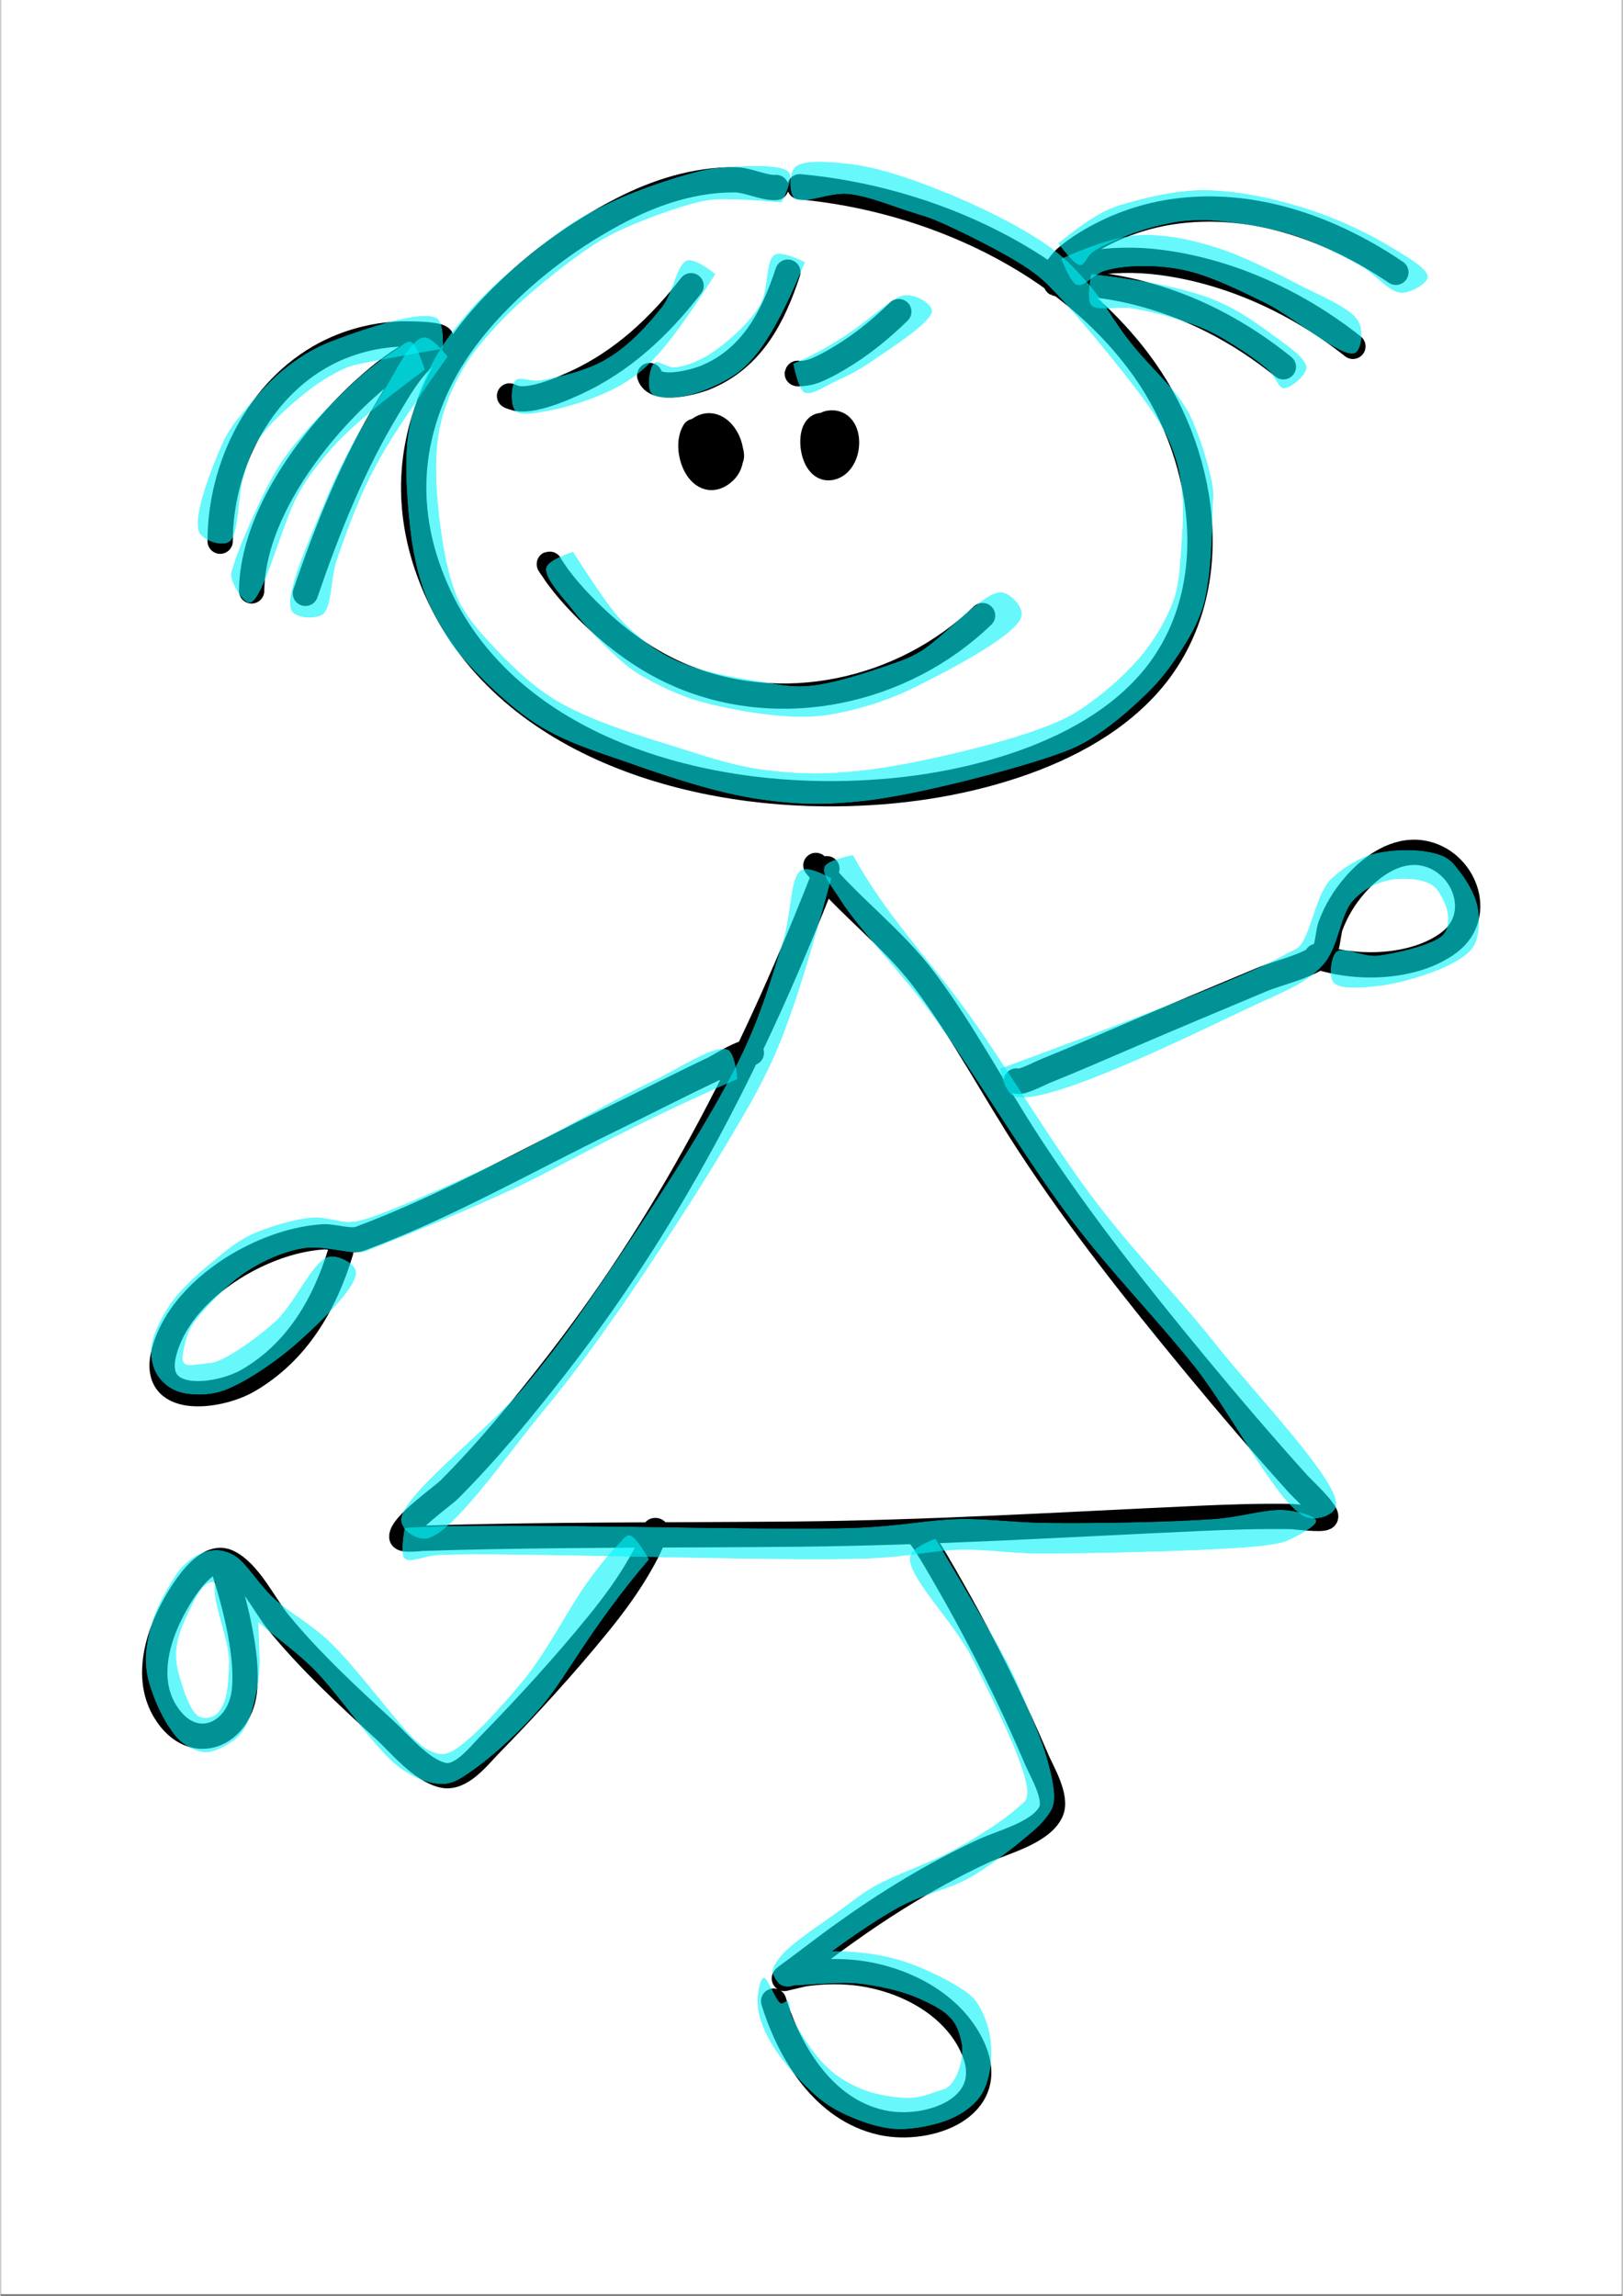 <svg xmlns="http://www.w3.org/2000/svg" xmlns:xlink="http://www.w3.org/1999/xlink" width="793" zoomAndPan="magnify" viewBox="0 0 594.96 842.25" height="1122" preserveAspectRatio="xMidYMid meet" version="1.0"><rect x="0" y="0" width="594.96" height="842.25" fill="#808080" stroke="none"/><defs><filter x="0%" y="0%" width="100%" height="100%" id="5e06a4a0bf"><feColorMatrix values="0 0 0 0 1 0 0 0 0 1 0 0 0 0 1 0 0 0 1 0" color-interpolation-filters="sRGB"/></filter><clipPath id="95103d2344"><path d="M 0.246 0 L 594.676 0 L 594.676 841.5 L 0.246 841.5 Z M 0.246 0 " clip-rule="nonzero"/></clipPath><clipPath id="7dbc34d687"><path d="M 146 61.172 L 445 61.172 L 445 296 L 146 296 Z M 146 61.172 " clip-rule="nonzero"/></clipPath><clipPath id="c81472d7d8"><path d="M 148.73 59 L 445 59 L 445 295 L 148.73 295 Z M 148.73 59 " clip-rule="nonzero"/></clipPath><clipPath id="0ae6b37c6f"><path d="M 286.574 74.242 C 265.941 72.629 262.074 72.793 256.434 74.082 C 248.051 76.016 234.508 81.012 225.805 85.203 C 219.035 88.59 214.684 91.652 208.395 96.324 C 200.496 102.289 189.535 111.316 182.605 118.895 C 176.641 125.18 171.965 130.82 168.258 137.914 C 164.551 144.844 161.648 152.262 160.52 160.965 C 158.91 171.605 160.359 186.434 161.973 197.074 C 163.262 205.617 165.035 213.355 167.938 219.961 C 170.676 225.441 173.578 229.152 178.09 234.148 C 184.379 241.078 193.242 250.43 203.559 256.715 C 215.973 264.293 234.832 269.934 248.855 274.285 C 260.461 277.992 270.297 281.219 281.418 282.508 C 292.863 283.957 303.18 284.117 316.719 282.508 C 335.418 280.41 367.98 272.512 382.809 266.711 C 390.871 263.648 394.738 261.391 400.379 257.199 C 406.828 252.523 414.242 245.754 419.402 239.305 C 424.074 233.34 427.945 226.57 430.363 219.801 C 432.457 213.516 432.617 206.906 433.102 200.297 C 433.586 194.012 433.91 187.078 433.426 181.113 C 432.941 176.117 432.297 171.926 430.684 167.25 C 429.074 162.414 427.461 158.707 423.754 152.906 C 416.66 141.781 396.188 117.121 387.484 107.934 C 383.133 103.418 381.52 101.805 376.844 98.582 C 368.945 93.102 350.73 84.074 342.996 80.852 C 339.125 79.238 337.676 79.078 333.969 77.789 C 328.004 76.016 318.172 71.824 310.754 71.18 C 303.984 70.535 293.992 75.371 291.25 72.793 C 289.156 70.855 289.156 63.766 291.25 61.508 C 293.992 58.445 303.5 59.25 310.918 60.059 C 320.59 61.023 332.84 65.055 344.121 69.566 C 357.02 74.562 373.781 82.785 383.453 89.555 C 390.223 94.23 393.934 98.262 398.77 103.742 C 404.25 109.867 408.441 117.926 414.082 125.02 C 419.883 132.594 429.074 140.977 433.426 147.426 C 436.328 151.777 437.453 154.516 439.066 158.871 C 441.324 164.512 444.062 174.023 444.707 178.859 C 445.031 181.598 444.871 182.402 444.707 185.305 C 444.547 191.43 444.227 205.777 442.934 213.516 C 442.129 219.156 441.324 222.863 439.227 227.539 C 436.809 233.34 432.137 240.273 428.426 245.43 C 425.203 249.621 422.625 252.523 418.594 256.23 C 413.758 260.906 406.668 266.871 400.703 270.578 C 395.543 273.801 392.48 275.09 385.387 277.508 C 370.883 282.508 336.707 291.535 317.203 293.789 C 302.695 295.402 292.379 295.242 279 293.305 C 263.688 291.211 245.148 285.086 230.641 279.926 C 218.066 275.574 206.945 272.191 196.789 265.742 C 186.312 259.133 174.707 247.367 168.742 240.434 C 165.355 236.566 163.906 233.824 161.809 230.117 C 159.391 226.09 157.137 221.898 155.363 216.898 C 153.266 211.258 151.816 204.973 150.688 197.395 C 149.398 187.078 147.949 171.441 149.398 160.16 C 150.848 150.488 153.91 141.945 158.102 133.723 C 162.293 125.504 167.938 118.41 175.027 110.672 C 184.055 101.324 198.723 89.234 208.559 82.625 C 215.648 77.949 220.969 75.531 227.578 72.469 C 234.508 69.566 242.57 66.664 249.18 64.73 C 254.496 63.281 258.207 61.992 263.848 61.508 C 271.262 61.023 286.738 59.734 289.316 63.281 C 291.09 65.539 286.574 74.242 286.574 74.242 " clip-rule="nonzero"/></clipPath><mask id="ea11155879"><g filter="url(#5e06a4a0bf)"><rect x="-59.496" width="713.952" fill="#000000" y="-84.225" height="1010.7" fill-opacity="0.6"/></g></mask><clipPath id="0101283ee9"><path d="M 0.73 0 L 297 0 L 297 236 L 0.73 236 Z M 0.73 0 " clip-rule="nonzero"/></clipPath><clipPath id="94151e3704"><path d="M 138.574 15.242 C 117.941 13.629 114.074 13.793 108.434 15.082 C 100.051 17.016 86.508 22.012 77.805 26.203 C 71.035 29.59 66.684 32.652 60.395 37.324 C 52.496 43.289 41.535 52.316 34.605 59.895 C 28.641 66.18 23.965 71.82 20.258 78.914 C 16.551 85.844 13.648 93.262 12.52 101.965 C 10.91 112.605 12.359 127.434 13.973 138.074 C 15.262 146.617 17.035 154.355 19.938 160.961 C 22.676 166.441 25.578 170.152 30.09 175.148 C 36.379 182.078 45.242 191.43 55.559 197.715 C 67.973 205.293 86.832 210.934 100.855 215.285 C 112.461 218.992 122.297 222.219 133.418 223.508 C 144.863 224.957 155.18 225.117 168.719 223.508 C 187.418 221.41 219.98 213.512 234.809 207.711 C 242.871 204.648 246.738 202.391 252.379 198.199 C 258.828 193.523 266.242 186.754 271.402 180.305 C 276.074 174.34 279.945 167.57 282.363 160.801 C 284.457 154.516 284.617 147.906 285.102 141.297 C 285.586 135.012 285.91 128.078 285.426 122.113 C 284.941 117.117 284.297 112.926 282.684 108.25 C 281.074 103.414 279.461 99.707 275.754 93.906 C 268.66 82.781 248.188 58.121 239.484 48.934 C 235.133 44.418 233.52 42.805 228.844 39.582 C 220.945 34.102 202.73 25.074 194.996 21.852 C 191.125 20.238 189.676 20.078 185.969 18.789 C 180.004 17.016 170.172 12.824 162.754 12.18 C 155.984 11.535 145.992 16.371 143.25 13.793 C 141.156 11.855 141.156 4.766 143.25 2.508 C 145.992 -0.555 155.5 0.25 162.918 1.059 C 172.59 2.023 184.84 6.055 196.121 10.566 C 209.02 15.562 225.781 23.785 235.453 30.555 C 242.223 35.23 245.934 39.262 250.77 44.742 C 256.25 50.867 260.441 58.926 266.082 66.02 C 271.883 73.594 281.074 81.977 285.426 88.426 C 288.328 92.777 289.453 95.516 291.066 99.871 C 293.324 105.512 296.062 115.023 296.707 119.859 C 297.031 122.598 296.871 123.402 296.707 126.305 C 296.547 132.43 296.227 146.777 294.934 154.516 C 294.129 160.156 293.324 163.863 291.227 168.539 C 288.809 174.34 284.137 181.273 280.426 186.43 C 277.203 190.621 274.625 193.523 270.594 197.23 C 265.758 201.906 258.668 207.871 252.703 211.578 C 247.543 214.801 244.48 216.09 237.387 218.508 C 222.883 223.508 188.707 232.535 169.203 234.789 C 154.695 236.402 144.379 236.242 131 234.305 C 115.688 232.211 97.148 226.086 82.641 220.926 C 70.066 216.574 58.945 213.191 48.789 206.742 C 38.312 200.133 26.707 188.367 20.742 181.434 C 17.355 177.566 15.906 174.824 13.809 171.117 C 11.391 167.09 9.137 162.898 7.363 157.898 C 5.266 152.258 3.816 145.973 2.688 138.395 C 1.398 128.078 -0.051 112.441 1.398 101.16 C 2.848 91.488 5.91 82.945 10.102 74.723 C 14.293 66.504 19.938 59.41 27.027 51.672 C 36.055 42.324 50.723 30.234 60.559 23.625 C 67.648 18.949 72.969 16.531 79.578 13.469 C 86.508 10.566 94.57 7.664 101.18 5.73 C 106.496 4.281 110.207 2.992 115.848 2.508 C 123.262 2.023 138.738 0.734 141.316 4.281 C 143.09 6.539 138.574 15.242 138.574 15.242 " clip-rule="nonzero"/></clipPath><clipPath id="3eade2a5bf"><rect x="0" width="297" y="0" height="236"/></clipPath><clipPath id="01bb604602"><path d="M 72.117 115.551 L 162.391 115.551 L 162.391 199.512 L 72.117 199.512 Z M 72.117 115.551 " clip-rule="nonzero"/></clipPath><clipPath id="6e2169b639"><path d="M 162.293 127.922 C 131.504 133.402 129.734 133.723 126.668 135.012 C 122.801 136.785 118.609 139.043 114.098 142.43 C 108.293 146.781 99.43 154.516 95.238 160.48 C 92.012 165.156 91.047 169.188 89.273 174.504 C 87.016 181.438 87.66 196.75 83.793 198.848 C 81.051 200.457 74.766 198.523 72.992 195.461 C 70.09 190.141 77.504 171.441 81.211 163.062 C 83.793 157.258 86.695 153.871 90.562 149.359 C 94.754 144.199 99.91 138.398 105.555 134.207 C 111.035 130.016 116.191 126.953 123.445 124.375 C 133.277 120.668 154.879 113.25 160.199 116.797 C 162.938 118.73 162.293 127.922 162.293 127.922 " clip-rule="nonzero"/></clipPath><mask id="5e446bf588"><g filter="url(#5e06a4a0bf)"><rect x="-59.496" width="713.952" fill="#000000" y="-84.225" height="1010.7" fill-opacity="0.6"/></g></mask><clipPath id="b5a00ca570"><path d="M 0.117 0.551 L 90.391 0.551 L 90.391 84.512 L 0.117 84.512 Z M 0.117 0.551 " clip-rule="nonzero"/></clipPath><clipPath id="ff6e9cc54f"><path d="M 90.293 12.922 C 59.504 18.402 57.734 18.723 54.668 20.012 C 50.801 21.785 46.609 24.043 42.098 27.43 C 36.293 31.781 27.43 39.516 23.238 45.48 C 20.012 50.156 19.047 54.188 17.273 59.504 C 15.016 66.438 15.66 81.75 11.793 83.848 C 9.051 85.457 2.766 83.523 0.992 80.461 C -1.91 75.141 5.504 56.441 9.211 48.062 C 11.793 42.258 14.695 38.871 18.562 34.359 C 22.754 29.199 27.91 23.398 33.555 19.207 C 39.035 15.016 44.191 11.953 51.445 9.375 C 61.277 5.668 82.879 -1.75 88.199 1.797 C 90.938 3.73 90.293 12.922 90.293 12.922 " clip-rule="nonzero"/></clipPath><clipPath id="6e5615e14f"><rect x="0" width="91" y="0" height="85"/></clipPath><clipPath id="d332d343ac"><path d="M 84.531 125.113 L 155.91 125.113 L 155.91 221.379 L 84.531 221.379 Z M 84.531 125.113 " clip-rule="nonzero"/></clipPath><clipPath id="d0fb53f68f"><path d="M 155.684 135.656 C 131.184 153.711 123.93 161.449 118.77 167.734 C 114.742 172.57 112.484 175.473 109.102 181.598 C 103.617 191.109 96.363 220.605 91.531 221.09 C 88.949 221.414 85.402 214.805 84.758 212.062 C 84.277 210.453 84.758 209.645 85.402 207.551 C 87.016 201.586 94.914 183.695 99.43 175.473 C 102.492 169.992 104.426 167.25 108.293 162.414 C 113.934 155.484 124.254 145.008 131.023 138.883 C 136.18 134.367 141.34 130.66 145.047 128.242 C 147.141 126.953 148.914 124.855 150.527 125.34 C 152.785 126.148 155.684 135.656 155.684 135.656 " clip-rule="nonzero"/></clipPath><mask id="a83ba8f6ad"><g filter="url(#5e06a4a0bf)"><rect x="-59.496" width="713.952" fill="#000000" y="-84.225" height="1010.7" fill-opacity="0.6"/></g></mask><clipPath id="7bc322a381"><path d="M 0.531 0.113 L 71.867 0.113 L 71.867 96.379 L 0.531 96.379 Z M 0.531 0.113 " clip-rule="nonzero"/></clipPath><clipPath id="027505856d"><path d="M 71.684 10.656 C 47.184 28.711 39.93 36.449 34.77 42.734 C 30.742 47.57 28.484 50.473 25.102 56.598 C 19.617 66.109 12.363 95.605 7.531 96.09 C 4.949 96.414 1.402 89.805 0.758 87.062 C 0.277 85.453 0.758 84.645 1.402 82.551 C 3.016 76.586 10.914 58.695 15.43 50.473 C 18.492 44.992 20.426 42.25 24.293 37.414 C 29.934 30.484 40.254 20.008 47.023 13.883 C 52.18 9.367 57.34 5.66 61.047 3.242 C 63.141 1.953 64.914 -0.145 66.527 0.34 C 68.785 1.148 71.684 10.656 71.684 10.656 " clip-rule="nonzero"/></clipPath><clipPath id="bc166389c6"><rect x="0" width="72" y="0" height="97"/></clipPath><clipPath id="ebd8dc350f"><path d="M 106.148 123.582 L 164.215 123.582 L 164.215 226.57 L 106.148 226.57 Z M 106.148 123.582 " clip-rule="nonzero"/></clipPath><clipPath id="0005fa7f98"><path d="M 164.066 130.82 C 143.758 159.191 138.438 168.863 134.086 178.051 C 129.895 187.078 126.188 197.234 123.285 205.777 C 121.027 212.871 121.672 222.863 118.125 225.441 C 115.387 227.215 108.617 226.895 106.844 224.152 C 103.457 218.836 114.418 195.301 119.898 181.922 C 125.379 168.863 133.277 155 139.887 144.523 C 144.887 136.465 150.367 124.375 155.203 123.73 C 158.266 123.246 164.066 130.82 164.066 130.82 " clip-rule="nonzero"/></clipPath><mask id="9372bf1ae8"><g filter="url(#5e06a4a0bf)"><rect x="-59.496" width="713.952" fill="#000000" y="-84.225" height="1010.7" fill-opacity="0.6"/></g></mask><clipPath id="023f053911"><path d="M 0.148 0.582 L 58.215 0.582 L 58.215 103.57 L 0.148 103.57 Z M 0.148 0.582 " clip-rule="nonzero"/></clipPath><clipPath id="dc473e48d1"><path d="M 58.066 7.82 C 37.758 36.191 32.438 45.863 28.086 55.051 C 23.895 64.078 20.188 74.234 17.285 82.777 C 15.027 89.871 15.672 99.863 12.125 102.441 C 9.387 104.215 2.617 103.895 0.844 101.152 C -2.543 95.836 8.418 72.301 13.898 58.922 C 19.379 45.863 27.277 32 33.887 21.523 C 38.887 13.465 44.367 1.375 49.203 0.73 C 52.266 0.246 58.066 7.82 58.066 7.82 " clip-rule="nonzero"/></clipPath><clipPath id="fed7fdd33b"><rect x="0" width="59" y="0" height="104"/></clipPath><clipPath id="6b1ee6faf3"><path d="M 387.867 69.629 L 523.734 69.629 L 523.734 107.512 L 387.867 107.512 Z M 387.867 69.629 " clip-rule="nonzero"/></clipPath><clipPath id="77605e61d5"><path d="M 387.969 89.234 C 401.508 78.273 406.668 76.336 412.793 74.566 C 420.691 72.309 431.168 69.73 441.324 69.73 C 452.605 69.73 465.984 72.469 477.43 76.016 C 488.07 79.238 499.516 84.398 507.734 89.234 C 514.184 93.102 523.855 98.422 523.531 101.645 C 523.371 104.062 517.406 107.449 513.859 107.449 C 509.188 107.289 504.191 100.355 498.227 97.133 C 490.809 93.102 481.301 88.266 472.273 85.688 C 463.086 82.945 451.156 81.336 443.742 80.852 C 439.066 80.691 436.164 80.852 431.973 81.336 C 427.301 82.141 422.141 83.27 417.145 85.043 C 411.824 86.816 404.25 89.879 400.703 92.457 C 398.445 94.07 397.801 97.293 396.027 97.293 C 393.77 97.293 387.969 89.234 387.969 89.234 " clip-rule="nonzero"/></clipPath><mask id="52972b244a"><g filter="url(#5e06a4a0bf)"><rect x="-59.496" width="713.952" fill="#000000" y="-84.225" height="1010.7" fill-opacity="0.6"/></g></mask><clipPath id="0b276c457c"><path d="M 0.867 0.629 L 136.734 0.629 L 136.734 38.512 L 0.867 38.512 Z M 0.867 0.629 " clip-rule="nonzero"/></clipPath><clipPath id="bbb12bcbb8"><path d="M 0.969 20.234 C 14.508 9.273 19.668 7.336 25.793 5.566 C 33.691 3.309 44.168 0.73 54.324 0.73 C 65.605 0.73 78.984 3.469 90.43 7.016 C 101.07 10.238 112.516 15.398 120.734 20.234 C 127.184 24.102 136.855 29.422 136.531 32.645 C 136.371 35.062 130.406 38.449 126.859 38.449 C 122.188 38.289 117.191 31.355 111.227 28.133 C 103.809 24.102 94.301 19.266 85.273 16.688 C 76.086 13.945 64.156 12.336 56.742 11.852 C 52.066 11.691 49.164 11.852 44.973 12.336 C 40.301 13.141 35.141 14.27 30.145 16.043 C 24.824 17.816 17.25 20.879 13.703 23.457 C 11.445 25.07 10.801 28.293 9.027 28.293 C 6.77 28.293 0.969 20.234 0.969 20.234 " clip-rule="nonzero"/></clipPath><clipPath id="246b33ee3f"><rect x="0" width="137" y="0" height="39"/></clipPath><clipPath id="3c78ea587f"><path d="M 389.039 86.113 L 499.23 86.113 L 499.23 129.969 L 389.039 129.969 Z M 389.039 86.113 " clip-rule="nonzero"/></clipPath><clipPath id="077bd1ee5e"><path d="M 389.098 94.875 C 406.184 87.301 414.242 86.008 421.496 86.172 C 429.074 86.332 436.973 87.945 445.191 90.523 C 454.703 93.426 465.664 98.906 475.012 103.742 C 483.395 108.254 495.969 112.93 498.387 118.41 C 500 121.957 499.191 128.402 496.773 129.531 C 492.262 131.789 474.367 116.312 463.891 111.156 C 454.703 106.641 445.676 102.289 437.777 100.035 C 431.492 98.262 426.012 97.777 420.367 97.617 C 415.211 97.617 409.566 97.938 405.055 99.387 C 401.188 100.516 397.641 105.352 394.898 104.547 C 392.32 103.902 389.098 94.875 389.098 94.875 " clip-rule="nonzero"/></clipPath><mask id="3f8eef2c5d"><g filter="url(#5e06a4a0bf)"><rect x="-59.496" width="713.952" fill="#000000" y="-84.225" height="1010.7" fill-opacity="0.6"/></g></mask><clipPath id="f67ecb9a23"><path d="M 0.039 0.113 L 110.23 0.113 L 110.23 43.969 L 0.039 43.969 Z M 0.039 0.113 " clip-rule="nonzero"/></clipPath><clipPath id="b575f2d4ef"><path d="M 0.098 8.875 C 17.184 1.301 25.242 0.008 32.496 0.172 C 40.074 0.332 47.973 1.945 56.191 4.523 C 65.703 7.426 76.664 12.906 86.012 17.742 C 94.395 22.254 106.969 26.93 109.387 32.41 C 111 35.957 110.191 42.402 107.773 43.531 C 103.262 45.789 85.367 30.312 74.891 25.156 C 65.703 20.641 56.676 16.289 48.777 14.035 C 42.492 12.262 37.012 11.777 31.367 11.617 C 26.211 11.617 20.566 11.938 16.055 13.387 C 12.188 14.516 8.641 19.352 5.898 18.547 C 3.32 17.902 0.098 8.875 0.098 8.875 " clip-rule="nonzero"/></clipPath><clipPath id="75f4963c4c"><rect x="0" width="111" y="0" height="44"/></clipPath><clipPath id="a6b896f0e9"><path d="M 399.191 100.512 L 479.066 100.512 L 479.066 142.594 L 399.191 142.594 Z M 399.191 100.512 " clip-rule="nonzero"/></clipPath><clipPath id="f3046f5966"><path d="M 400.059 100.516 C 421.496 102.934 436.328 106.32 445.352 110.027 C 452.77 113.09 458.57 116.957 464.375 121.148 C 469.855 125.34 479.043 130.984 479.043 134.852 C 479.043 137.754 473.078 142.59 470.66 142.43 C 468.566 142.266 467.758 138.074 465.02 135.82 C 460.668 131.789 451.48 125.824 445.836 122.762 C 441.484 120.504 438.582 119.375 434.07 117.926 C 428.59 115.992 420.852 114.059 414.887 113.09 C 409.566 112.285 402.477 114.379 400.059 111.961 C 398.121 109.703 400.059 100.516 400.059 100.516 " clip-rule="nonzero"/></clipPath><mask id="60f4b18675"><g filter="url(#5e06a4a0bf)"><rect x="-59.496" width="713.952" fill="#000000" y="-84.225" height="1010.7" fill-opacity="0.6"/></g></mask><clipPath id="4f1c607127"><path d="M 0.191 0.512 L 80.066 0.512 L 80.066 42.594 L 0.191 42.594 Z M 0.191 0.512 " clip-rule="nonzero"/></clipPath><clipPath id="58d44db05a"><path d="M 1.059 0.516 C 22.496 2.934 37.328 6.32 46.352 10.027 C 53.77 13.09 59.57 16.957 65.375 21.148 C 70.855 25.34 80.043 30.984 80.043 34.852 C 80.043 37.754 74.078 42.59 71.66 42.43 C 69.566 42.266 68.758 38.074 66.02 35.82 C 61.668 31.789 52.48 25.824 46.836 22.762 C 42.484 20.504 39.582 19.375 35.07 17.926 C 29.59 15.992 21.852 14.059 15.887 13.09 C 10.566 12.285 3.477 14.379 1.059 11.961 C -0.879 9.703 1.059 0.516 1.059 0.516 " clip-rule="nonzero"/></clipPath><clipPath id="fe0a96afa6"><rect x="0" width="81" y="0" height="43"/></clipPath><clipPath id="bf105a76cc"><path d="M 187.25 95.211 L 262.27 95.211 L 262.27 152 L 187.25 152 Z M 187.25 95.211 " clip-rule="nonzero"/></clipPath><clipPath id="7cccacd753"><path d="M 262.234 100.516 C 245.633 126.793 237.895 134.852 229.672 140.008 C 221.613 145.168 210.492 148.715 202.914 150.328 C 197.598 151.293 191.148 152.906 188.891 150.809 C 186.957 148.875 187.117 141.301 188.891 139.527 C 190.504 137.914 194.211 140.008 197.918 139.527 C 204.203 138.398 215.328 135.98 222.582 131.465 C 230.32 126.953 237.574 119.055 242.73 112.445 C 246.922 106.965 248.051 96.648 251.918 95.52 C 254.98 94.551 262.234 100.516 262.234 100.516 " clip-rule="nonzero"/></clipPath><mask id="a49dfda664"><g filter="url(#5e06a4a0bf)"><rect x="-59.496" width="713.952" fill="#000000" y="-84.225" height="1010.7" fill-opacity="0.6"/></g></mask><clipPath id="05ce0fc238"><path d="M 0.25 0.211 L 75.27 0.211 L 75.27 57 L 0.25 57 Z M 0.25 0.211 " clip-rule="nonzero"/></clipPath><clipPath id="03e854118d"><path d="M 75.234 5.516 C 58.633 31.793 50.895 39.852 42.672 45.008 C 34.613 50.168 23.492 53.715 15.914 55.328 C 10.598 56.293 4.148 57.906 1.891 55.809 C -0.043 53.875 0.117 46.301 1.891 44.527 C 3.504 42.914 7.211 45.008 10.918 44.527 C 17.203 43.398 28.328 40.98 35.582 36.465 C 43.32 31.953 50.574 24.055 55.73 17.445 C 59.922 11.965 61.051 1.648 64.918 0.52 C 67.98 -0.449 75.234 5.516 75.234 5.516 " clip-rule="nonzero"/></clipPath><clipPath id="e9109b54b1"><rect x="0" width="76" y="0" height="57"/></clipPath><clipPath id="d89d2e603c"><path d="M 237.582 93 L 295.184 93 L 295.184 146 L 237.582 146 Z M 237.582 93 " clip-rule="nonzero"/></clipPath><clipPath id="f53d57c1e1"><path d="M 295.117 96.164 C 284.48 122.117 277.387 131.305 270.617 136.625 C 264.332 141.137 255.949 144.523 249.984 145.492 C 245.793 146.137 240.312 146.297 238.699 144.199 C 236.926 142.266 238.055 134.367 239.828 133.078 C 241.281 131.949 244.504 134.852 247.242 134.691 C 250.953 134.527 255.625 132.594 259.977 130.016 C 265.941 126.148 274.324 118.895 278.355 112.285 C 281.902 106.48 280.449 95.359 283.996 93.426 C 286.738 91.812 295.117 96.164 295.117 96.164 " clip-rule="nonzero"/></clipPath><mask id="996ec21747"><g filter="url(#5e06a4a0bf)"><rect x="-59.496" width="713.952" fill="#000000" y="-84.225" height="1010.7" fill-opacity="0.6"/></g></mask><clipPath id="1faecf6879"><path d="M 0.582 0 L 58.184 0 L 58.184 53 L 0.582 53 Z M 0.582 0 " clip-rule="nonzero"/></clipPath><clipPath id="48bcdc1e99"><path d="M 58.117 3.164 C 47.48 29.117 40.387 38.305 33.617 43.625 C 27.332 48.137 18.949 51.523 12.984 52.492 C 8.793 53.137 3.312 53.297 1.699 51.199 C -0.074 49.266 1.055 41.367 2.828 40.078 C 4.281 38.949 7.504 41.852 10.242 41.691 C 13.953 41.527 18.625 39.594 22.977 37.016 C 28.941 33.148 37.324 25.895 41.355 19.285 C 44.902 13.48 43.449 2.359 46.996 0.426 C 49.738 -1.188 58.117 3.164 58.117 3.164 " clip-rule="nonzero"/></clipPath><clipPath id="38982eb50c"><rect x="0" width="59" y="0" height="53"/></clipPath><clipPath id="3d70b80c29"><path d="M 290.594 108.082 L 341.746 108.082 L 341.746 144.402 L 290.594 144.402 Z M 290.594 108.082 " clip-rule="nonzero"/></clipPath><clipPath id="eeb85a7e36"><path d="M 290.766 133.402 C 315.43 122.922 325.422 108.738 331.871 108.254 C 335.742 107.934 341.383 111.156 341.703 113.895 C 342.027 118.086 326.07 128.082 319.297 132.758 C 314.625 135.98 310.754 137.914 306.402 139.848 C 302.535 141.621 297.699 145.168 294.957 144.039 C 292.539 142.91 290.766 133.402 290.766 133.402 " clip-rule="nonzero"/></clipPath><mask id="749af624c4"><g filter="url(#5e06a4a0bf)"><rect x="-59.496" width="713.952" fill="#000000" y="-84.225" height="1010.7" fill-opacity="0.6"/></g></mask><clipPath id="e268edc3e7"><path d="M 0.625 0.082 L 51.746 0.082 L 51.746 36.402 L 0.625 36.402 Z M 0.625 0.082 " clip-rule="nonzero"/></clipPath><clipPath id="305e84fe4a"><path d="M 0.766 25.402 C 25.43 14.922 35.422 0.738 41.871 0.254 C 45.742 -0.066 51.383 3.156 51.703 5.895 C 52.027 10.086 36.07 20.082 29.297 24.758 C 24.625 27.98 20.754 29.914 16.402 31.848 C 12.535 33.621 7.699 37.168 4.957 36.039 C 2.539 34.91 0.766 25.402 0.766 25.402 " clip-rule="nonzero"/></clipPath><clipPath id="9cbde894f2"><rect x="0" width="52" y="0" height="37"/></clipPath><clipPath id="9f22b68fa5"><path d="M 200.031 202.246 L 374.797 202.246 L 374.797 262.984 L 200.031 262.984 Z M 200.031 202.246 " clip-rule="nonzero"/></clipPath><clipPath id="80a1146e77"><path d="M 210.008 202.391 C 222.902 222.379 226.129 226.09 229.672 229.473 C 233.219 232.859 237.25 236.242 241.441 238.824 C 245.633 241.402 249.66 243.176 254.82 244.949 C 261.43 247.043 270.133 248.656 277.387 249.785 C 283.996 250.75 289.477 252.203 296.41 251.559 C 305.113 250.914 318.172 246.559 325.586 243.98 C 330.258 242.367 332.516 241.723 337.031 239.145 C 344.93 234.793 360.727 216.578 367.172 217.223 C 370.719 217.707 375.07 222.543 374.59 225.766 C 373.781 232.375 349.121 245.27 337.191 251.234 C 327.52 256.23 317.688 259.457 308.98 261.23 C 302.051 262.84 296.73 263.164 289.316 262.84 C 279.32 262.355 264.492 259.777 254.496 256.715 C 246.762 254.297 239.184 250.266 234.188 247.367 C 231.125 245.43 229.836 244.305 226.934 241.887 C 222.582 237.855 215.328 230.762 210.812 224.961 C 206.621 219.48 199.207 212.062 200.176 208.195 C 200.82 205.293 210.008 202.391 210.008 202.391 " clip-rule="nonzero"/></clipPath><mask id="4f9835b5bb"><g filter="url(#5e06a4a0bf)"><rect x="-59.496" width="713.952" fill="#000000" y="-84.225" height="1010.7" fill-opacity="0.6"/></g></mask><clipPath id="ba32e4529c"><path d="M 0.031 0.379 L 174.797 0.379 L 174.797 60.984 L 0.031 60.984 Z M 0.031 0.379 " clip-rule="nonzero"/></clipPath><clipPath id="74f4849c03"><path d="M 10.008 0.391 C 22.902 20.379 26.129 24.09 29.672 27.473 C 33.219 30.859 37.25 34.242 41.441 36.824 C 45.633 39.402 49.66 41.176 54.82 42.949 C 61.43 45.043 70.133 46.656 77.387 47.785 C 83.996 48.75 89.477 50.203 96.41 49.559 C 105.113 48.914 118.172 44.559 125.586 41.98 C 130.258 40.367 132.516 39.723 137.031 37.145 C 144.93 32.793 160.727 14.578 167.172 15.223 C 170.719 15.707 175.07 20.543 174.59 23.766 C 173.781 30.375 149.121 43.27 137.191 49.234 C 127.52 54.23 117.688 57.457 108.98 59.23 C 102.051 60.84 96.73 61.164 89.316 60.84 C 79.32 60.355 64.492 57.777 54.496 54.715 C 46.762 52.297 39.184 48.266 34.188 45.367 C 31.125 43.43 29.836 42.305 26.934 39.887 C 22.582 35.855 15.328 28.762 10.812 22.961 C 6.621 17.48 -0.793 10.062 0.176 6.195 C 0.82 3.293 10.008 0.391 10.008 0.391 " clip-rule="nonzero"/></clipPath><clipPath id="a27e64d3b5"><rect x="0" width="175" y="0" height="61"/></clipPath><clipPath id="d8ecd0bb23"><path d="M 366.297 311.449 L 542.676 311.449 L 542.676 402.668 L 366.297 402.668 Z M 366.297 311.449 " clip-rule="nonzero"/></clipPath><clipPath id="7b38c09466"><path d="M 366.691 391.957 C 451.156 360.848 465.664 353.27 471.789 349.727 C 474.367 348.434 475.176 348.434 476.785 346.664 C 479.848 342.953 482.43 331.188 485.008 326.836 C 486.297 324.418 486.941 323.289 488.875 321.676 C 491.617 319.098 496.613 315.711 501.125 313.941 C 505.961 312.328 511.926 311.684 516.762 311.844 C 521.113 311.844 526.113 312.648 529.336 314.102 C 531.594 315.23 533.043 316.68 534.656 318.938 C 537.234 322 540.781 327.641 541.75 332.316 C 542.715 336.828 542.555 342.953 540.621 346.664 C 538.684 350.047 535.461 351.82 531.27 354.078 C 524.824 357.301 512.25 361.168 504.352 361.816 C 498.547 362.461 490.973 362.941 488.875 360.363 C 487.102 358.105 487.91 351.016 490.004 349.082 C 492.582 346.984 499.516 351.016 504.996 350.531 C 512.09 349.727 525.305 346.5 528.852 343.117 C 530.625 341.504 530.785 339.41 530.949 337.473 C 531.109 335.379 530.465 332.961 529.496 330.863 C 528.367 328.445 526.918 325.547 524.34 324.258 C 520.793 322.32 513.859 321.84 509.027 322.965 C 504.352 323.934 499.836 326.352 496.129 330.383 C 491.293 335.699 490.973 347.629 485.008 354.078 C 478.559 361.168 469.855 364.07 457.926 369.715 C 437.453 379.387 382.809 406.465 371.848 402.113 C 367.98 400.664 366.691 391.957 366.691 391.957 " clip-rule="nonzero"/></clipPath><mask id="01a32a3f4c"><g filter="url(#5e06a4a0bf)"><rect x="-59.496" width="713.952" fill="#000000" y="-84.225" height="1010.7" fill-opacity="0.6"/></g></mask><clipPath id="15ea493bfb"><path d="M 0.637 0.484 L 176.676 0.484 L 176.676 91.668 L 0.637 91.668 Z M 0.637 0.484 " clip-rule="nonzero"/></clipPath><clipPath id="b7b23da03d"><path d="M 0.691 80.957 C 85.156 49.848 99.664 42.27 105.789 38.727 C 108.367 37.434 109.176 37.434 110.785 35.664 C 113.848 31.953 116.43 20.188 119.008 15.836 C 120.297 13.418 120.941 12.289 122.875 10.676 C 125.617 8.098 130.613 4.711 135.125 2.941 C 139.961 1.328 145.926 0.684 150.762 0.844 C 155.113 0.844 160.113 1.648 163.336 3.102 C 165.594 4.23 167.043 5.68 168.656 7.938 C 171.234 11 174.781 16.641 175.75 21.316 C 176.715 25.828 176.555 31.953 174.621 35.664 C 172.684 39.047 169.461 40.82 165.27 43.078 C 158.824 46.301 146.25 50.168 138.352 50.816 C 132.547 51.461 124.973 51.941 122.875 49.363 C 121.102 47.105 121.91 40.016 124.004 38.082 C 126.582 35.984 133.516 40.016 138.996 39.531 C 146.09 38.727 159.305 35.5 162.852 32.117 C 164.625 30.504 164.785 28.41 164.949 26.473 C 165.109 24.379 164.465 21.961 163.496 19.863 C 162.367 17.445 160.918 14.547 158.34 13.258 C 154.793 11.32 147.859 10.84 143.027 11.965 C 138.352 12.934 133.836 15.352 130.129 19.383 C 125.293 24.699 124.973 36.629 119.008 43.078 C 112.559 50.168 103.855 53.07 91.926 58.715 C 71.453 68.387 16.809 95.465 5.848 91.113 C 1.98 89.664 0.691 80.957 0.691 80.957 " clip-rule="nonzero"/></clipPath><clipPath id="dbe201a3be"><rect x="0" width="177" y="0" height="92"/></clipPath><clipPath id="189478def1"><path d="M 55 384.562 L 270.395 384.562 L 270.395 511.867 L 55 511.867 Z M 55 384.562 " clip-rule="nonzero"/></clipPath><clipPath id="193c067c98"><path d="M 270.297 395.828 C 227.902 414.363 208.074 426.617 190.504 434.996 C 173.254 443.219 146.82 454.02 137.953 457.402 C 135.215 458.371 134.891 459.016 132.312 459.34 C 127.477 459.984 118.289 456.758 111.355 457.887 C 104.266 459.016 96.688 462.238 90.078 466.59 C 82.984 471.266 74.121 480.617 70.574 485.773 C 68.801 488.516 68.316 490.609 67.672 493.027 C 67.188 495.285 66.223 498.832 67.352 499.961 C 68.316 501.25 71.703 500.441 73.961 500.281 C 76.055 499.961 77.668 500.121 80.246 498.992 C 85.242 496.895 94.594 490.449 101.039 484.484 C 108.133 477.875 114.742 462.078 120.543 460.949 C 124.09 460.305 129.895 463.367 130.379 466.27 C 131.504 471.426 117.805 484.645 109.746 491.898 C 101.523 499.312 89.594 507.375 81.859 510.113 C 77.184 511.727 73.152 511.727 69.445 511.402 C 66.543 511.082 63.965 510.277 61.871 508.824 C 59.613 507.375 57.516 504.957 56.551 502.539 C 55.422 499.797 54.938 496.734 55.422 493.352 C 56.227 488.836 58.969 483.035 62.516 478.035 C 66.543 472.234 73.797 465.945 79.277 461.594 C 83.629 457.887 87.176 455.148 92.176 452.73 C 98.301 449.988 107.328 447.25 113.934 446.602 C 119.094 446.121 124.254 448.375 128.121 448.215 C 130.859 448.055 131.828 447.73 135.051 446.766 C 143.758 444.023 166 434.191 182.281 426.453 C 200.336 417.91 222.422 404.531 238.055 397.117 C 249.016 391.957 261.75 382.93 266.75 385.027 C 269.648 386.316 270.297 395.828 270.297 395.828 " clip-rule="nonzero"/></clipPath><mask id="550cfb5bc4"><g filter="url(#5e06a4a0bf)"><rect x="-59.496" width="713.952" fill="#000000" y="-84.225" height="1010.7" fill-opacity="0.6"/></g></mask><clipPath id="27e165552a"><path d="M 0 0.562 L 215.395 0.562 L 215.395 127.867 L 0 127.867 Z M 0 0.562 " clip-rule="nonzero"/></clipPath><clipPath id="186e630418"><path d="M 215.297 11.828 C 172.902 30.363 153.074 42.617 135.504 50.996 C 118.254 59.219 91.82 70.02 82.953 73.402 C 80.215 74.371 79.891 75.016 77.312 75.34 C 72.477 75.984 63.289 72.758 56.355 73.887 C 49.266 75.016 41.688 78.238 35.078 82.59 C 27.984 87.266 19.121 96.617 15.574 101.773 C 13.801 104.516 13.316 106.609 12.672 109.027 C 12.188 111.285 11.223 114.832 12.352 115.961 C 13.316 117.25 16.703 116.441 18.961 116.281 C 21.055 115.961 22.668 116.121 25.246 114.992 C 30.242 112.895 39.594 106.449 46.039 100.484 C 53.133 93.875 59.742 78.078 65.543 76.949 C 69.09 76.305 74.895 79.367 75.379 82.27 C 76.504 87.426 62.805 100.645 54.746 107.898 C 46.523 115.312 34.594 123.375 26.859 126.113 C 22.184 127.727 18.152 127.727 14.445 127.402 C 11.543 127.082 8.965 126.277 6.871 124.824 C 4.613 123.375 2.516 120.957 1.551 118.539 C 0.422 115.797 -0.062 112.734 0.422 109.352 C 1.227 104.836 3.969 99.035 7.516 94.035 C 11.543 88.234 18.797 81.945 24.277 77.594 C 28.629 73.887 32.176 71.148 37.176 68.73 C 43.301 65.988 52.328 63.25 58.934 62.602 C 64.094 62.121 69.254 64.375 73.121 64.215 C 75.859 64.055 76.828 63.73 80.051 62.766 C 88.758 60.023 111 50.191 127.281 42.453 C 145.336 33.91 167.422 20.531 183.055 13.117 C 194.016 7.957 206.75 -1.07 211.75 1.027 C 214.648 2.316 215.297 11.828 215.297 11.828 " clip-rule="nonzero"/></clipPath><clipPath id="83c36fdc98"><rect x="0" width="216" y="0" height="128"/></clipPath><clipPath id="20f40dbc0d"><path d="M 146.539 318.656 L 305 318.656 L 305 564.945 L 146.539 564.945 Z M 146.539 318.656 " clip-rule="nonzero"/></clipPath><clipPath id="081a5bfe2a"><path d="M 304.789 322.16 C 295.441 356.656 289.316 375.355 283.191 388.895 C 277.711 400.824 272.551 409.207 265.297 421.457 C 255.305 438.059 239.828 461.918 227.902 479.164 C 217.746 493.672 209.523 505.117 198.402 518.496 C 185.988 533.488 165.355 563.469 156.008 564.438 C 152.141 564.758 147.305 561.375 146.98 557.828 C 146.012 549.285 179.219 524.301 192.277 508.504 C 203.398 495.125 210.492 485.129 221.129 469.492 C 235.961 447.73 259.656 412.109 270.941 388.734 C 279 372.453 283.031 357.785 287.059 345.051 C 290.121 335.379 289.477 321.516 293.828 319.098 C 296.57 317.484 304.789 322.16 304.789 322.16 " clip-rule="nonzero"/></clipPath><mask id="7848349b0b"><g filter="url(#5e06a4a0bf)"><rect x="-59.496" width="713.952" fill="#000000" y="-84.225" height="1010.7" fill-opacity="0.6"/></g></mask><clipPath id="3c1c3c6084"><path d="M 0.539 0.656 L 159 0.656 L 159 246.938 L 0.539 246.938 Z M 0.539 0.656 " clip-rule="nonzero"/></clipPath><clipPath id="f82ac1ffc3"><path d="M 158.789 4.16 C 149.441 38.656 143.316 57.355 137.191 70.895 C 131.711 82.824 126.551 91.207 119.297 103.457 C 109.305 120.059 93.828 143.918 81.902 161.164 C 71.746 175.672 63.523 187.117 52.402 200.496 C 39.988 215.488 19.355 245.469 10.008 246.438 C 6.141 246.758 1.305 243.375 0.98 239.828 C 0.012 231.285 33.219 206.301 46.277 190.504 C 57.398 177.125 64.492 167.129 75.129 151.492 C 89.961 129.73 113.656 94.109 124.941 70.734 C 133 54.453 137.031 39.785 141.059 27.051 C 144.121 17.379 143.477 3.516 147.828 1.098 C 150.57 -0.516 158.789 4.16 158.789 4.16 " clip-rule="nonzero"/></clipPath><clipPath id="a4331268cd"><rect x="0" width="159" y="0" height="247"/></clipPath><clipPath id="d164e074f3"><path d="M 302 313.441 L 490 313.441 L 490 557.246 L 302 557.246 Z M 302 313.441 " clip-rule="nonzero"/></clipPath><clipPath id="c07f6680f6"><path d="M 312.688 313.617 C 324.617 335.379 340.738 352.145 352.828 368.746 C 368.141 389.539 385.227 419.039 401.668 440.641 C 416.34 459.984 431.492 474.973 445.996 493.352 C 460.988 512.211 492.262 544.609 489.844 552.668 C 489.039 555.734 483.395 557.828 479.367 556.699 C 469.211 553.637 452.125 519.141 437.777 501.086 C 423.27 482.871 407.633 467.234 392.805 447.57 C 375.715 425.004 357.34 393.57 341.867 372.453 C 329.938 356.172 314.785 340.699 308.336 330.543 C 305.113 325.383 301.082 320.871 302.211 317.969 C 303.18 315.391 312.688 313.617 312.688 313.617 " clip-rule="nonzero"/></clipPath><mask id="f5408a19c5"><g filter="url(#5e06a4a0bf)"><rect x="-59.496" width="713.952" fill="#000000" y="-84.225" height="1010.7" fill-opacity="0.6"/></g></mask><clipPath id="0dce9a760f"><path d="M 0 0.441 L 188 0.441 L 188 244.246 L 0 244.246 Z M 0 0.441 " clip-rule="nonzero"/></clipPath><clipPath id="54c3014902"><path d="M 10.688 0.617 C 22.617 22.379 38.738 39.145 50.828 55.746 C 66.141 76.539 83.227 106.039 99.668 127.641 C 114.34 146.984 129.492 161.973 143.996 180.352 C 158.988 199.211 190.262 231.609 187.844 239.668 C 187.039 242.734 181.395 244.828 177.367 243.699 C 167.211 240.637 150.125 206.141 135.777 188.086 C 121.27 169.871 105.633 154.234 90.805 134.57 C 73.715 112.004 55.34 80.57 39.867 59.453 C 27.938 43.172 12.785 27.699 6.336 17.543 C 3.113 12.383 -0.918 7.871 0.211 4.969 C 1.18 2.391 10.688 0.617 10.688 0.617 " clip-rule="nonzero"/></clipPath><clipPath id="f7bd63468b"><rect x="0" width="188" y="0" height="245"/></clipPath><clipPath id="bd7b7b369c"><path d="M 147.355 553.766 L 482.66 553.766 L 482.66 572.406 L 147.355 572.406 Z M 147.355 553.766 " clip-rule="nonzero"/></clipPath><clipPath id="4404265b9a"><path d="M 148.27 560.406 C 183.09 558.152 280.129 561.695 313.98 560.406 C 330.742 559.762 339.449 557.504 351.699 557.184 C 363.305 557.023 372.816 558.633 385.711 558.633 C 402.797 558.797 429.395 558.312 445.191 557.184 C 455.832 556.379 464.859 553.152 471.789 553.961 C 476.305 554.441 482.43 556.055 482.59 557.828 C 482.91 559.602 476.625 562.988 473.562 564.438 C 470.984 565.727 469.695 566.051 465.504 566.695 C 452.285 568.789 401.832 569.918 381.199 569.918 C 368.945 569.758 362.176 568.305 352.184 568.469 C 341.543 568.789 333.969 571.047 318.652 571.691 C 285.609 572.98 184.699 569.273 161.328 570.402 C 154.559 570.723 150.367 573.625 148.27 571.691 C 146.336 570.078 148.27 560.406 148.27 560.406 " clip-rule="nonzero"/></clipPath><mask id="ae4af4a456"><g filter="url(#5e06a4a0bf)"><rect x="-59.496" width="713.952" fill="#000000" y="-84.225" height="1010.7" fill-opacity="0.6"/></g></mask><clipPath id="0ddc1a5449"><path d="M 0.355 0.766 L 335.66 0.766 L 335.66 19.406 L 0.355 19.406 Z M 0.355 0.766 " clip-rule="nonzero"/></clipPath><clipPath id="476ac0585a"><path d="M 1.27 7.406 C 36.09 5.152 133.129 8.695 166.98 7.406 C 183.742 6.762 192.449 4.504 204.699 4.184 C 216.305 4.023 225.816 5.633 238.711 5.633 C 255.797 5.797 282.395 5.312 298.191 4.184 C 308.832 3.379 317.859 0.152 324.789 0.961 C 329.305 1.441 335.43 3.055 335.59 4.828 C 335.91 6.602 329.625 9.988 326.562 11.438 C 323.984 12.727 322.695 13.051 318.504 13.695 C 305.285 15.789 254.832 16.918 234.199 16.918 C 221.945 16.758 215.176 15.305 205.184 15.469 C 194.543 15.789 186.969 18.047 171.652 18.691 C 138.609 19.98 37.699 16.273 14.328 17.402 C 7.559 17.723 3.367 20.625 1.27 18.691 C -0.664 17.078 1.27 7.406 1.27 7.406 " clip-rule="nonzero"/></clipPath><clipPath id="8da15d42d0"><rect x="0" width="336" y="0" height="20"/></clipPath><clipPath id="3a0065542a"><path d="M 53 563 L 238 563 L 238 654.73 L 53 654.73 Z M 53 563 " clip-rule="nonzero"/></clipPath><clipPath id="0dc82484aa"><path d="M 237.895 572.012 C 216.457 597.16 208.234 614.246 199.367 624.887 C 191.633 634.234 181.316 643.586 174.383 648.582 C 170.191 651.484 167.293 653.902 163.102 654.383 C 158.586 654.707 153.43 653.094 147.785 649.387 C 137.953 643.102 124.734 621.824 114.258 611.668 C 106.359 603.93 97.492 598.289 91.852 592.484 C 87.82 588.457 85.727 582.812 82.504 581.203 C 80.406 580.234 78.148 579.91 76.215 580.719 C 73.477 582.008 71.059 587.004 69.285 590.875 C 67.188 594.902 65.094 600.062 64.609 604.414 C 64.125 608.445 64.77 612.152 66.059 616.02 C 67.352 620.535 69.77 627.625 72.508 629.398 C 74.121 630.527 76.859 630.203 78.312 629.398 C 80.086 628.434 81.211 626.336 82.18 623.918 C 83.469 620.211 83.793 614.406 83.793 608.445 C 83.469 600.223 76.055 583.457 79.277 579.43 C 81.211 577.012 87.82 576.367 90.562 578.461 C 94.754 581.848 94.754 599.738 95.074 607.637 C 95.238 613.281 94.594 617.469 93.625 622.145 C 92.656 626.496 91.367 631.332 89.273 634.395 C 87.82 636.812 85.887 638.426 83.629 639.715 C 81.211 641.168 77.988 642.777 75.41 642.777 C 72.832 642.777 69.93 641.488 67.832 640.039 C 65.738 638.75 64.125 636.977 62.516 634.559 C 60.258 631.496 57.84 626.66 56.227 622.469 C 54.777 618.598 53.488 614.57 53.324 610.215 C 53.004 605.703 54.133 600.223 55.422 595.711 C 56.711 591.52 58.484 587.488 60.578 583.941 C 62.676 580.234 64.934 576.203 67.672 573.785 C 69.77 571.691 72.188 570.242 74.441 569.434 C 76.375 568.789 78.312 568.469 80.246 568.629 C 82.34 568.949 84.113 569.434 86.371 570.887 C 90.402 573.625 94.914 581.203 100.234 586.199 C 106.199 591.68 113.613 595.387 120.867 602.316 C 130.539 611.508 145.367 631.816 151.656 637.781 C 154.234 640.039 155.363 641.168 157.457 642.133 C 159.391 642.938 161.328 643.906 163.906 643.102 C 170.355 641.004 183.41 626.496 191.793 616.344 C 200.66 605.543 208.879 588.938 215.488 580.074 C 219.52 574.43 223.227 569.918 226.129 567.016 C 227.902 565.242 229.191 562.988 230.801 563.148 C 233.059 563.309 237.895 572.012 237.895 572.012 " clip-rule="nonzero"/></clipPath><mask id="558380513a"><g filter="url(#5e06a4a0bf)"><rect x="-59.496" width="713.952" fill="#000000" y="-84.225" height="1010.7" fill-opacity="0.6"/></g></mask><clipPath id="d81b8d8691"><path d="M 0 0 L 185 0 L 185 91.73 L 0 91.73 Z M 0 0 " clip-rule="nonzero"/></clipPath><clipPath id="b0431467e0"><path d="M 184.895 9.012 C 163.457 34.16 155.234 51.246 146.367 61.887 C 138.633 71.234 128.316 80.586 121.383 85.582 C 117.191 88.484 114.293 90.902 110.102 91.383 C 105.586 91.707 100.43 90.094 94.785 86.387 C 84.953 80.102 71.734 58.824 61.258 48.668 C 53.359 40.93 44.492 35.289 38.852 29.484 C 34.82 25.457 32.727 19.812 29.504 18.203 C 27.406 17.234 25.148 16.91 23.215 17.719 C 20.477 19.008 18.059 24.004 16.285 27.875 C 14.188 31.902 12.094 37.062 11.609 41.414 C 11.125 45.445 11.77 49.152 13.059 53.02 C 14.352 57.535 16.77 64.625 19.508 66.398 C 21.121 67.527 23.859 67.203 25.312 66.398 C 27.086 65.434 28.211 63.336 29.18 60.918 C 30.469 57.211 30.793 51.406 30.793 45.445 C 30.469 37.223 23.055 20.457 26.277 16.43 C 28.211 14.012 34.82 13.367 37.562 15.461 C 41.754 18.848 41.754 36.738 42.074 44.637 C 42.238 50.281 41.594 54.469 40.625 59.145 C 39.656 63.496 38.367 68.332 36.273 71.395 C 34.82 73.812 32.887 75.426 30.629 76.715 C 28.211 78.168 24.988 79.777 22.41 79.777 C 19.832 79.777 16.93 78.488 14.832 77.039 C 12.738 75.75 11.125 73.977 9.516 71.559 C 7.258 68.496 4.84 63.66 3.227 59.469 C 1.777 55.598 0.488 51.57 0.324 47.215 C 0.004 42.703 1.133 37.223 2.422 32.711 C 3.711 28.52 5.484 24.488 7.578 20.941 C 9.676 17.234 11.934 13.203 14.672 10.785 C 16.77 8.691 19.188 7.242 21.441 6.434 C 23.375 5.789 25.312 5.469 27.246 5.629 C 29.34 5.949 31.113 6.434 33.371 7.887 C 37.402 10.625 41.914 18.203 47.234 23.199 C 53.199 28.68 60.613 32.387 67.867 39.316 C 77.539 48.508 92.367 68.816 98.656 74.781 C 101.234 77.039 102.363 78.168 104.457 79.133 C 106.391 79.938 108.328 80.906 110.906 80.102 C 117.355 78.004 130.41 63.496 138.793 53.344 C 147.66 42.543 155.879 25.938 162.488 17.074 C 166.52 11.43 170.227 6.918 173.129 4.016 C 174.902 2.242 176.191 -0.012 177.801 0.148 C 180.059 0.309 184.895 9.012 184.895 9.012 " clip-rule="nonzero"/></clipPath><clipPath id="351becfbca"><rect x="0" width="185" y="0" height="92"/></clipPath><clipPath id="2bc55520e4"><path d="M 277.441 564.168 L 386.785 564.168 L 386.785 781.426 L 277.441 781.426 Z M 277.441 564.168 " clip-rule="nonzero"/></clipPath><clipPath id="d3a6cf00f1"><path d="M 342.992 564.438 C 369.43 608.926 370.559 611.988 373.137 617.953 C 376.523 625.852 382.004 637.781 384.098 645.84 C 385.711 651.645 387 657.445 386.355 661.316 C 385.871 663.734 384.906 665.023 383.293 667.117 C 381.035 670.18 376.523 673.566 372.492 676.953 C 367.496 680.82 361.691 685.332 355.082 689.043 C 347.668 693.07 338.641 694.844 330.098 699.359 C 320.266 704.676 306.887 714.188 299.953 719.668 C 296.086 722.891 293.992 727.082 291.25 728.211 C 289.477 728.855 287.383 728.855 286.094 728.051 C 284.641 727.082 282.707 723.859 283.352 722.246 C 284.32 719.668 292.539 717.41 297.859 716.445 C 303.824 715.316 311.238 715.637 317.688 716.445 C 323.973 717.25 329.938 718.703 336.062 721.121 C 342.512 723.699 351.375 728.211 355.246 731.438 C 357.5 733.207 358.145 734.5 359.438 736.594 C 361.047 739.656 362.66 743.848 363.145 747.879 C 363.789 752.391 363.465 758.195 362.336 762.223 C 361.531 765.449 360.242 768.348 357.984 770.766 C 355.406 773.668 351.539 776.086 347.508 777.699 C 342.512 779.633 335.258 781.082 329.613 781.082 C 324.133 780.922 318.652 779.312 313.816 777.375 C 308.98 775.441 304.629 773.348 300.117 769.641 C 294.312 764.805 286.414 755.938 282.707 749.488 C 279.805 744.652 277.871 739.496 277.711 735.145 C 277.387 731.758 278.516 725.793 279.965 725.473 C 281.418 725.148 284.48 734.176 286.254 734.82 C 287.219 735.145 288.188 733.531 288.832 734.016 C 289.801 734.5 289.316 737.398 290.285 739.656 C 292.379 744.332 298.344 753.84 303.34 758.355 C 307.371 762.223 311.883 764.641 316.719 766.578 C 321.879 768.512 328.969 769.641 333.805 769.477 C 337.352 769.316 340.578 768.188 343.156 767.223 C 345.25 766.578 347.023 766.254 348.312 764.805 C 350.086 763.031 351.539 759.484 352.184 756.742 C 352.828 754.004 352.988 750.777 352.184 748.039 C 351.539 745.137 350.41 742.074 347.992 739.816 C 345.09 736.754 339.77 734.336 334.773 732.242 C 328.809 729.984 321.555 728.371 314.141 727.566 C 305.598 726.762 286.574 729.18 286.414 728.211 C 286.254 727.566 293.828 724.988 294.152 725.309 C 294.312 725.633 292.379 727.727 291.25 728.211 C 290.121 728.695 288.512 729.02 287.383 728.535 C 285.77 727.891 283.512 725.473 283.191 723.535 C 283.031 721.602 284.641 719.348 286.738 716.93 C 290.766 712.254 302.051 705 308.176 700.484 C 312.852 697.102 315.43 694.844 320.426 691.941 C 328.004 687.59 340.898 683.398 349.926 678.402 C 358.309 673.891 368.465 667.281 372.816 663.25 C 374.75 661.477 376.199 661.156 376.523 658.574 C 377.812 650.84 363.949 623.598 356.375 608.281 C 349.441 594.582 332.031 577.816 333.645 570.887 C 334.289 567.34 342.992 564.438 342.992 564.438 " clip-rule="nonzero"/></clipPath><mask id="d2c64943cc"><g filter="url(#5e06a4a0bf)"><rect x="-59.496" width="713.952" fill="#000000" y="-84.225" height="1010.7" fill-opacity="0.6"/></g></mask><clipPath id="520b95fac3"><path d="M 0.441 0.219 L 109.785 0.219 L 109.785 217.223 L 0.441 217.223 Z M 0.441 0.219 " clip-rule="nonzero"/></clipPath><clipPath id="a133d2bc51"><path d="M 65.992 0.438 C 92.43 44.926 93.559 47.988 96.137 53.953 C 99.523 61.852 105.004 73.781 107.098 81.84 C 108.711 87.645 110 93.445 109.355 97.316 C 108.871 99.734 107.906 101.023 106.293 103.117 C 104.035 106.18 99.523 109.566 95.492 112.953 C 90.496 116.82 84.691 121.332 78.082 125.043 C 70.668 129.07 61.641 130.844 53.098 135.359 C 43.266 140.676 29.887 150.188 22.953 155.668 C 19.086 158.891 16.992 163.082 14.25 164.211 C 12.477 164.855 10.383 164.855 9.094 164.051 C 7.641 163.082 5.707 159.859 6.352 158.246 C 7.32 155.668 15.539 153.41 20.859 152.445 C 26.824 151.316 34.238 151.637 40.688 152.445 C 46.973 153.25 52.938 154.703 59.062 157.121 C 65.512 159.699 74.375 164.211 78.246 167.438 C 80.5 169.207 81.145 170.5 82.438 172.594 C 84.047 175.656 85.66 179.848 86.145 183.879 C 86.789 188.391 86.465 194.195 85.336 198.223 C 84.531 201.449 83.242 204.348 80.984 206.766 C 78.406 209.668 74.539 212.086 70.508 213.699 C 65.512 215.633 58.258 217.082 52.613 217.082 C 47.133 216.922 41.652 215.312 36.816 213.375 C 31.98 211.441 27.629 209.348 23.117 205.641 C 17.312 200.805 9.414 191.938 5.707 185.488 C 2.805 180.652 0.871 175.496 0.711 171.145 C 0.387 167.758 1.516 161.793 2.965 161.473 C 4.418 161.148 7.48 170.176 9.254 170.82 C 10.219 171.145 11.188 169.531 11.832 170.016 C 12.801 170.5 12.316 173.398 13.285 175.656 C 15.379 180.332 21.344 189.84 26.34 194.355 C 30.371 198.223 34.883 200.641 39.719 202.578 C 44.879 204.512 51.969 205.641 56.805 205.477 C 60.352 205.316 63.578 204.188 66.156 203.223 C 68.25 202.578 70.023 202.254 71.312 200.805 C 73.086 199.031 74.539 195.484 75.184 192.742 C 75.828 190.004 75.988 186.777 75.184 184.039 C 74.539 181.137 73.41 178.074 70.992 175.816 C 68.09 172.754 62.77 170.336 57.773 168.242 C 51.809 165.984 44.555 164.371 37.141 163.566 C 28.598 162.762 9.574 165.18 9.414 164.211 C 9.254 163.566 16.828 160.988 17.152 161.309 C 17.312 161.633 15.379 163.727 14.25 164.211 C 13.121 164.695 11.512 165.02 10.383 164.535 C 8.77 163.891 6.512 161.473 6.191 159.535 C 6.031 157.602 7.641 155.348 9.738 152.93 C 13.766 148.254 25.051 141 31.176 136.484 C 35.852 133.102 38.43 130.844 43.426 127.941 C 51.004 123.59 63.898 119.398 72.926 114.402 C 81.309 109.891 91.465 103.281 95.816 99.25 C 97.75 97.477 99.199 97.156 99.523 94.574 C 100.812 86.84 86.949 59.598 79.375 44.281 C 72.441 30.582 55.031 13.816 56.645 6.887 C 57.289 3.34 65.992 0.438 65.992 0.438 " clip-rule="nonzero"/></clipPath><clipPath id="a74ba6158d"><rect x="0" width="110" y="0" height="218"/></clipPath><clipPath id="200eef6bca"><path d="M 365.93 770.508 L 369.168 770.508 L 369.168 773.223 L 365.93 773.223 Z M 365.93 770.508 " clip-rule="nonzero"/></clipPath><clipPath id="6e06ff0a26"><path d="M 369.141 771.438 C 367.719 773.688 366.367 773.312 366.07 772.863 C 365.77 772.336 366.07 770.988 366.52 770.613 C 366.969 770.312 368.691 770.762 368.691 770.762 " clip-rule="nonzero"/></clipPath></defs><g clip-path="url(#95103d2344)"><path fill="#ffffff" d="M 0.246 0 L 595.215 0 L 595.215 841.5 L 0.246 841.5 Z M 0.246 0 " fill-opacity="1" fill-rule="nonzero"/><path fill="#ffffff" d="M 0.246 0 L 595.215 0 L 595.215 841.5 L 0.246 841.5 Z M 0.246 0 " fill-opacity="1" fill-rule="nonzero"/></g><g clip-path="url(#7dbc34d687)"><path stroke-linecap="round" transform="matrix(8.363, 0, 0, 8.351, -4792.226, -1294.072)" fill="none" stroke-linejoin="round" d="M 607.042 163.194 C 606.517 163.233 605.807 162.858 605.233 162.856 C 603.499 162.848 601.813 163.381 600.281 164.17 C 598.2 165.242 596.289 166.66 594.672 168.354 C 593.6 169.477 592.664 170.757 592.047 172.189 C 591.521 173.409 591.203 174.701 591.157 176.031 C 591.112 177.324 591.322 178.604 591.738 179.827 C 594.203 187.062 602.207 189.776 609.198 189.824 C 611.852 189.843 614.538 189.514 617.077 188.725 C 619.387 188.008 621.707 186.866 623.347 185.041 C 626.802 181.194 626.011 175.178 623.207 171.201 C 619.837 166.424 613.789 163.687 608.085 163.164 " stroke="#000000" stroke-width="1.11" stroke-opacity="1" stroke-miterlimit="1.5"/></g><path stroke-linecap="round" transform="matrix(8.363, 0, 0, 8.351, -4792.226, -1294.072)" fill="none" stroke-linejoin="round" d="M 597.118 179.745 C 597.045 179.695 597.21 179.896 597.258 179.971 C 597.34 180.1 597.405 180.197 597.498 180.322 C 597.807 180.737 598.148 181.128 598.507 181.5 C 599.735 182.772 601.128 183.873 602.756 184.585 C 607.249 186.55 612.615 185.369 616.1 181.999 " stroke="#000000" stroke-width="1.11" stroke-opacity="1" stroke-miterlimit="1.5"/><path stroke-linecap="round" transform="matrix(8.363, 0, 0, 8.351, -4792.226, -1294.072)" fill="none" stroke-linejoin="round" d="M 603.463 173.909 C 602.963 174.734 603.754 176.646 604.785 175.658 C 605.536 174.937 604.609 173.14 603.686 173.808 C 603.102 174.231 603.764 175.381 604.415 175.238 C 604.846 175.142 605.167 174.234 604.594 174.139 C 604.07 174.051 604.397 175.059 604.756 175.162 C 605.408 175.35 604.955 174.303 604.605 174.149 " stroke="#000000" stroke-width="1.11" stroke-opacity="1" stroke-miterlimit="1.5"/><path stroke-linecap="round" transform="matrix(8.363, 0, 0, 8.351, -4792.226, -1294.072)" fill="none" stroke-linejoin="round" d="M 609.096 173.652 C 608.393 173.562 608.569 175.646 609.424 175.5 C 610.345 175.342 610.411 173.39 609.385 173.546 C 608.795 173.636 608.986 174.647 609.453 174.785 C 609.978 174.941 610.01 173.859 609.535 173.894 C 609.119 173.926 609.948 174.636 609.729 174.275 " stroke="#000000" stroke-width="1.11" stroke-opacity="1" stroke-miterlimit="1.5"/><path stroke-linecap="round" transform="matrix(8.363, 0, 0, 8.351, -4792.226, -1294.072)" fill="none" stroke-linejoin="round" d="M 595.355 172.351 C 595.34 172.361 595.645 172.455 595.65 172.456 C 595.884 172.497 596.135 172.48 596.367 172.437 C 597.006 172.316 597.636 172.055 598.224 171.787 C 600.302 170.837 601.934 169.3 603.316 167.51 " stroke="#000000" stroke-width="1.11" stroke-opacity="1" stroke-miterlimit="1.5"/><path stroke-linecap="round" transform="matrix(8.363, 0, 0, 8.351, -4792.226, -1294.072)" fill="none" stroke-linejoin="round" d="M 601.501 171.455 C 601.762 172.223 603.488 171.733 603.959 171.539 C 605.98 170.705 606.913 168.89 607.56 166.914 " stroke="#000000" stroke-width="1.11" stroke-opacity="1" stroke-miterlimit="1.5"/><path stroke-linecap="round" transform="matrix(8.363, 0, 0, 8.351, -4792.226, -1294.072)" fill="none" stroke-linejoin="round" d="M 607.989 171.358 C 607.918 171.389 608.144 171.371 608.22 171.363 C 608.397 171.346 608.572 171.309 608.738 171.244 C 609.105 171.103 609.457 170.905 609.794 170.706 C 610.767 170.13 611.619 169.435 612.426 168.648 " stroke="#000000" stroke-width="1.11" stroke-opacity="1" stroke-miterlimit="1.5"/><path stroke-linecap="round" transform="matrix(8.363, 0, 0, 8.351, -4792.226, -1294.072)" fill="none" stroke-linejoin="round" d="M 592.364 169.841 C 592.314 169.65 591.244 169.636 591.131 169.632 C 589.806 169.582 588.46 169.883 587.285 170.501 C 584.341 172.051 582.664 175.474 582.664 178.732 " stroke="#000000" stroke-width="1.11" stroke-opacity="1" stroke-miterlimit="1.5"/><path stroke-linecap="round" transform="matrix(8.363, 0, 0, 8.351, -4792.226, -1294.072)" fill="none" stroke-linejoin="round" d="M 592.387 170.126 C 592.311 169.852 591.528 170.258 591.451 170.296 C 590.566 170.736 589.764 171.36 589.034 172.02 C 586.717 174.116 584.079 177.633 584.043 180.915 " stroke="#000000" stroke-width="1.11" stroke-opacity="1" stroke-miterlimit="1.5"/><path stroke-linecap="round" transform="matrix(8.363, 0, 0, 8.351, -4792.226, -1294.072)" fill="none" stroke-linejoin="round" d="M 592.232 170.393 C 591.423 170.353 590.385 172.257 590.076 172.763 C 588.509 175.328 587.372 178.188 586.402 181.023 " stroke="#000000" stroke-width="1.11" stroke-opacity="1" stroke-miterlimit="1.5"/><path stroke-linecap="round" transform="matrix(8.363, 0, 0, 8.351, -4792.226, -1294.072)" fill="none" stroke-linejoin="round" d="M 619.374 166.771 C 619.309 166.779 619.692 166.343 619.712 166.325 C 620.008 166.063 620.335 165.834 620.671 165.628 C 621.805 164.934 623.066 164.468 624.381 164.267 C 627.879 163.731 631.36 164.975 634.227 166.921 " stroke="#000000" stroke-width="1.11" stroke-opacity="1" stroke-miterlimit="1.5"/><path stroke-linecap="round" transform="matrix(8.363, 0, 0, 8.351, -4792.226, -1294.072)" fill="none" stroke-linejoin="round" d="M 619.238 167.102 C 619.237 167.102 620.487 166.581 620.614 166.558 C 621.699 166.362 622.818 166.344 623.91 166.486 C 626.982 166.885 629.926 168.257 632.342 170.174 " stroke="#000000" stroke-width="1.11" stroke-opacity="1" stroke-miterlimit="1.5"/><path stroke-linecap="round" transform="matrix(8.363, 0, 0, 8.351, -4792.226, -1294.072)" fill="none" stroke-linejoin="round" d="M 619.329 167.41 C 619.325 167.408 619.639 167.389 619.662 167.39 C 619.901 167.393 620.141 167.402 620.38 167.416 C 621.201 167.466 622.005 167.593 622.804 167.79 C 625.22 168.385 627.364 169.516 629.293 171.072 " stroke="#000000" stroke-width="1.11" stroke-opacity="1" stroke-miterlimit="1.5"/><path stroke-linecap="round" transform="matrix(8.363, 0, 0, 8.351, -4792.226, -1294.072)" fill="none" stroke-linejoin="round" d="M 609.273 193.118 C 606.244 200.938 602.681 208.104 597.506 214.798 C 596.006 216.739 594.448 218.645 592.715 220.385 C 592.403 220.699 590.6 221.958 590.63 222.47 C 590.64 222.638 591.462 222.532 591.523 222.53 C 592.474 222.496 593.425 222.475 594.377 222.456 C 598.872 222.369 603.366 222.388 607.862 222.346 C 613.78 222.291 619.676 221.925 625.586 221.656 C 626.941 221.594 628.297 221.551 629.654 221.573 C 629.792 221.575 631.057 221.746 631.141 221.596 C 631.252 221.395 630.069 220.288 629.958 220.164 C 628.399 218.43 626.884 216.657 625.401 214.858 C 622.848 211.76 620.354 208.607 618.157 205.243 C 616.598 202.856 615.275 200.315 613.564 198.027 C 612.157 196.146 610.258 194.778 608.791 192.973 " stroke="#000000" stroke-width="1.11" stroke-opacity="1" stroke-miterlimit="1.5"/><path stroke-linecap="round" transform="matrix(8.363, 0, 0, 8.351, -4792.226, -1294.072)" fill="none" stroke-linejoin="round" d="M 605.96 201.205 C 605.676 201.056 604.517 201.81 604.313 201.907 C 602.774 202.636 601.26 203.42 599.729 204.166 C 596.152 205.91 592.537 207.978 588.803 209.367 C 588.355 209.534 587.637 209.254 587.156 209.289 C 585.966 209.376 584.802 209.781 583.759 210.347 C 582.225 211.181 580.684 212.575 580.211 214.319 C 579.547 216.762 582.598 216.349 583.888 215.599 C 586.04 214.348 587.248 212.255 587.947 209.947 " stroke="#000000" stroke-width="1.11" stroke-opacity="1" stroke-miterlimit="1.5"/><path stroke-linecap="round" transform="matrix(8.363, 0, 0, 8.351, -4792.226, -1294.072)" fill="none" stroke-linejoin="round" d="M 617.582 202.441 C 617.762 202.559 618.643 202.089 618.834 202.013 C 620.005 201.544 621.16 201.038 622.318 200.54 C 624.321 199.678 626.331 198.832 628.342 197.99 C 629.115 197.667 630.383 197.408 631.039 196.853 C 631.217 196.703 631.272 195.879 631.352 195.657 C 631.595 194.983 631.968 194.369 632.438 193.83 C 633.153 193.01 634.229 192.239 635.379 192.426 C 637.207 192.723 638.151 195.134 636.581 196.342 C 635.074 197.501 632.492 197.567 630.759 196.968 " stroke="#000000" stroke-width="1.11" stroke-opacity="1" stroke-miterlimit="1.5"/><path stroke-linecap="round" transform="matrix(8.363, 0, 0, 8.351, -4792.226, -1294.072)" fill="none" stroke-linejoin="round" d="M 613.317 222.374 C 613.255 222.292 613.556 222.706 613.572 222.732 C 613.743 223.002 613.911 223.273 614.072 223.548 C 614.541 224.35 615 225.157 615.442 225.973 C 616.546 228.009 617.571 230.115 618.476 232.247 C 618.703 232.782 619.395 233.918 619.093 234.55 C 618.655 235.466 616.968 235.879 616.149 236.26 C 613.972 237.273 611.944 238.514 609.996 239.915 C 609.297 240.418 608.616 240.944 607.927 241.461 C 607.906 241.476 607.391 241.839 607.408 241.863 C 607.408 241.864 608.237 241.666 608.278 241.66 C 608.995 241.557 609.728 241.532 610.449 241.605 C 612.524 241.816 614.795 242.93 615.681 244.928 C 616.836 247.535 613.737 248.643 611.687 248.195 C 609.155 247.642 607.649 245.166 606.939 242.858 " stroke="#000000" stroke-width="1.11" stroke-opacity="1" stroke-miterlimit="1.5"/><path stroke-linecap="round" transform="matrix(8.363, 0, 0, 8.351, -4792.226, -1294.072)" fill="none" stroke-linejoin="round" d="M 601.735 222.188 C 601.919 222.162 601.641 222.55 601.567 222.721 C 601.433 223.034 601.274 223.334 601.106 223.63 C 600.573 224.57 599.94 225.436 599.26 226.274 C 597.752 228.131 596.126 229.912 594.458 231.626 C 593.991 232.106 593.217 233.123 592.427 232.934 C 591.465 232.704 590.587 231.597 589.898 230.962 C 588.266 229.46 586.643 227.961 585.232 226.242 C 584.61 225.484 583.923 223.994 582.983 223.568 C 581.917 223.085 580.722 225.323 580.41 225.981 C 579.806 227.257 579.47 228.84 580.246 230.123 C 581.459 232.125 583.602 231.162 583.741 229.092 C 583.787 228.407 583.723 227.719 583.612 227.043 C 583.45 226.055 583.198 225.08 582.897 224.126 " stroke="#000000" stroke-width="1.11" stroke-opacity="1" stroke-miterlimit="1.5"/><g clip-path="url(#c81472d7d8)"><g clip-path="url(#0ae6b37c6f)"><g mask="url(#ea11155879)"><g transform="matrix(1, 0, 0, 1, 148, 59)"><g clip-path="url(#3eade2a5bf)"><g clip-path="url(#0101283ee9)"><g clip-path="url(#94151e3704)"><rect x="-278.891" width="856.742" fill="#01f3fa" height="1212.84" y="-244.295" fill-opacity="1"/></g></g></g></g></g></g></g><g clip-path="url(#01bb604602)"><g clip-path="url(#6e2169b639)"><g mask="url(#5e446bf588)"><g transform="matrix(1, 0, 0, 1, 72, 115)"><g clip-path="url(#6e5615e14f)"><g clip-path="url(#b5a00ca570)"><g clip-path="url(#ff6e9cc54f)"><rect x="-202.891" width="856.742" fill="#01f3fa" height="1212.84" y="-300.295" fill-opacity="1"/></g></g></g></g></g></g></g><g clip-path="url(#d332d343ac)"><g clip-path="url(#d0fb53f68f)"><g mask="url(#a83ba8f6ad)"><g transform="matrix(1, 0, 0, 1, 84, 125)"><g clip-path="url(#bc166389c6)"><g clip-path="url(#7bc322a381)"><g clip-path="url(#027505856d)"><rect x="-214.891" width="856.742" fill="#01f3fa" height="1212.84" y="-310.295" fill-opacity="1"/></g></g></g></g></g></g></g><g clip-path="url(#ebd8dc350f)"><g clip-path="url(#0005fa7f98)"><g mask="url(#9372bf1ae8)"><g transform="matrix(1, 0, 0, 1, 106, 123)"><g clip-path="url(#fed7fdd33b)"><g clip-path="url(#023f053911)"><g clip-path="url(#dc473e48d1)"><rect x="-236.891" width="856.742" fill="#01f3fa" height="1212.84" y="-308.295" fill-opacity="1"/></g></g></g></g></g></g></g><g clip-path="url(#6b1ee6faf3)"><g clip-path="url(#77605e61d5)"><g mask="url(#52972b244a)"><g transform="matrix(1, 0, 0, 1, 387, 69)"><g clip-path="url(#246b33ee3f)"><g clip-path="url(#0b276c457c)"><g clip-path="url(#bbb12bcbb8)"><rect x="-517.891" width="856.742" fill="#01f3fa" height="1212.84" y="-254.295" fill-opacity="1"/></g></g></g></g></g></g></g><g clip-path="url(#3c78ea587f)"><g clip-path="url(#077bd1ee5e)"><g mask="url(#3f8eef2c5d)"><g transform="matrix(1, 0, 0, 1, 389, 86)"><g clip-path="url(#75f4963c4c)"><g clip-path="url(#f67ecb9a23)"><g clip-path="url(#b575f2d4ef)"><rect x="-519.891" width="856.742" fill="#01f3fa" height="1212.84" y="-271.295" fill-opacity="1"/></g></g></g></g></g></g></g><g clip-path="url(#a6b896f0e9)"><g clip-path="url(#f3046f5966)"><g mask="url(#60f4b18675)"><g transform="matrix(1, 0, 0, 1, 399, 100)"><g clip-path="url(#fe0a96afa6)"><g clip-path="url(#4f1c607127)"><g clip-path="url(#58d44db05a)"><rect x="-529.891" width="856.742" fill="#01f3fa" height="1212.84" y="-285.295" fill-opacity="1"/></g></g></g></g></g></g></g><g clip-path="url(#bf105a76cc)"><g clip-path="url(#7cccacd753)"><g mask="url(#a49dfda664)"><g transform="matrix(1, 0, 0, 1, 187, 95)"><g clip-path="url(#e9109b54b1)"><g clip-path="url(#05ce0fc238)"><g clip-path="url(#03e854118d)"><rect x="-317.891" width="856.742" fill="#01f3fa" height="1212.84" y="-280.295" fill-opacity="1"/></g></g></g></g></g></g></g><g clip-path="url(#d89d2e603c)"><g clip-path="url(#f53d57c1e1)"><g mask="url(#996ec21747)"><g transform="matrix(1, 0, 0, 1, 237, 93)"><g clip-path="url(#38982eb50c)"><g clip-path="url(#1faecf6879)"><g clip-path="url(#48bcdc1e99)"><rect x="-367.891" width="856.742" fill="#01f3fa" height="1212.84" y="-278.295" fill-opacity="1"/></g></g></g></g></g></g></g><g clip-path="url(#3d70b80c29)"><g clip-path="url(#eeb85a7e36)"><g mask="url(#749af624c4)"><g transform="matrix(1, 0, 0, 1, 290, 108)"><g clip-path="url(#9cbde894f2)"><g clip-path="url(#e268edc3e7)"><g clip-path="url(#305e84fe4a)"><rect x="-420.891" width="856.742" fill="#01f3fa" height="1212.84" y="-293.295" fill-opacity="1"/></g></g></g></g></g></g></g><g clip-path="url(#9f22b68fa5)"><g clip-path="url(#80a1146e77)"><g mask="url(#4f9835b5bb)"><g transform="matrix(1, 0, 0, 1, 200, 202)"><g clip-path="url(#a27e64d3b5)"><g clip-path="url(#ba32e4529c)"><g clip-path="url(#74f4849c03)"><rect x="-330.891" width="856.742" fill="#01f3fa" height="1212.84" y="-387.295" fill-opacity="1"/></g></g></g></g></g></g></g><g clip-path="url(#d8ecd0bb23)"><g clip-path="url(#7b38c09466)"><g mask="url(#01a32a3f4c)"><g transform="matrix(1, 0, 0, 1, 366, 311)"><g clip-path="url(#dbe201a3be)"><g clip-path="url(#15ea493bfb)"><g clip-path="url(#b7b23da03d)"><rect x="-496.891" width="856.742" fill="#01f3fa" height="1212.84" y="-496.295" fill-opacity="1"/></g></g></g></g></g></g></g><g clip-path="url(#189478def1)"><g clip-path="url(#193c067c98)"><g mask="url(#550cfb5bc4)"><g transform="matrix(1, 0, 0, 1, 55, 384)"><g clip-path="url(#83c36fdc98)"><g clip-path="url(#27e165552a)"><g clip-path="url(#186e630418)"><rect x="-185.891" width="856.742" fill="#01f3fa" height="1212.84" y="-569.295" fill-opacity="1"/></g></g></g></g></g></g></g><g clip-path="url(#20f40dbc0d)"><g clip-path="url(#081a5bfe2a)"><g mask="url(#7848349b0b)"><g transform="matrix(1, 0, 0, 1, 146, 318)"><g clip-path="url(#a4331268cd)"><g clip-path="url(#3c1c3c6084)"><g clip-path="url(#f82ac1ffc3)"><rect x="-276.891" width="856.742" fill="#01f3fa" height="1212.84" y="-503.295" fill-opacity="1"/></g></g></g></g></g></g></g><g clip-path="url(#d164e074f3)"><g clip-path="url(#c07f6680f6)"><g mask="url(#f5408a19c5)"><g transform="matrix(1, 0, 0, 1, 302, 313)"><g clip-path="url(#f7bd63468b)"><g clip-path="url(#0dce9a760f)"><g clip-path="url(#54c3014902)"><rect x="-432.891" width="856.742" fill="#01f3fa" height="1212.84" y="-498.295" fill-opacity="1"/></g></g></g></g></g></g></g><g clip-path="url(#bd7b7b369c)"><g clip-path="url(#4404265b9a)"><g mask="url(#ae4af4a456)"><g transform="matrix(1, 0, 0, 1, 147, 553)"><g clip-path="url(#8da15d42d0)"><g clip-path="url(#0ddc1a5449)"><g clip-path="url(#476ac0585a)"><rect x="-277.891" width="856.742" fill="#01f3fa" height="1212.84" y="-738.295" fill-opacity="1"/></g></g></g></g></g></g></g><g clip-path="url(#3a0065542a)"><g clip-path="url(#0dc82484aa)"><g mask="url(#558380513a)"><g transform="matrix(1, 0, 0, 1, 53, 563)"><g clip-path="url(#351becfbca)"><g clip-path="url(#d81b8d8691)"><g clip-path="url(#b0431467e0)"><rect x="-183.891" width="856.742" fill="#01f3fa" height="1212.84" y="-748.295" fill-opacity="1"/></g></g></g></g></g></g></g><g clip-path="url(#2bc55520e4)"><g clip-path="url(#d3a6cf00f1)"><g mask="url(#d2c64943cc)"><g transform="matrix(1, 0, 0, 1, 277, 564)"><g clip-path="url(#a74ba6158d)"><g clip-path="url(#520b95fac3)"><g clip-path="url(#a133d2bc51)"><rect x="-407.891" width="856.742" fill="#01f3fa" height="1212.84" y="-749.295" fill-opacity="1"/></g></g></g></g></g></g></g><g clip-path="url(#200eef6bca)"><g clip-path="url(#6e06ff0a26)"><path fill="#ffffff" d="M 363.07 767.617 L 372.129 767.617 L 372.129 776.535 L 363.07 776.535 Z M 363.07 767.617 " fill-opacity="1" fill-rule="nonzero"/></g></g></svg>